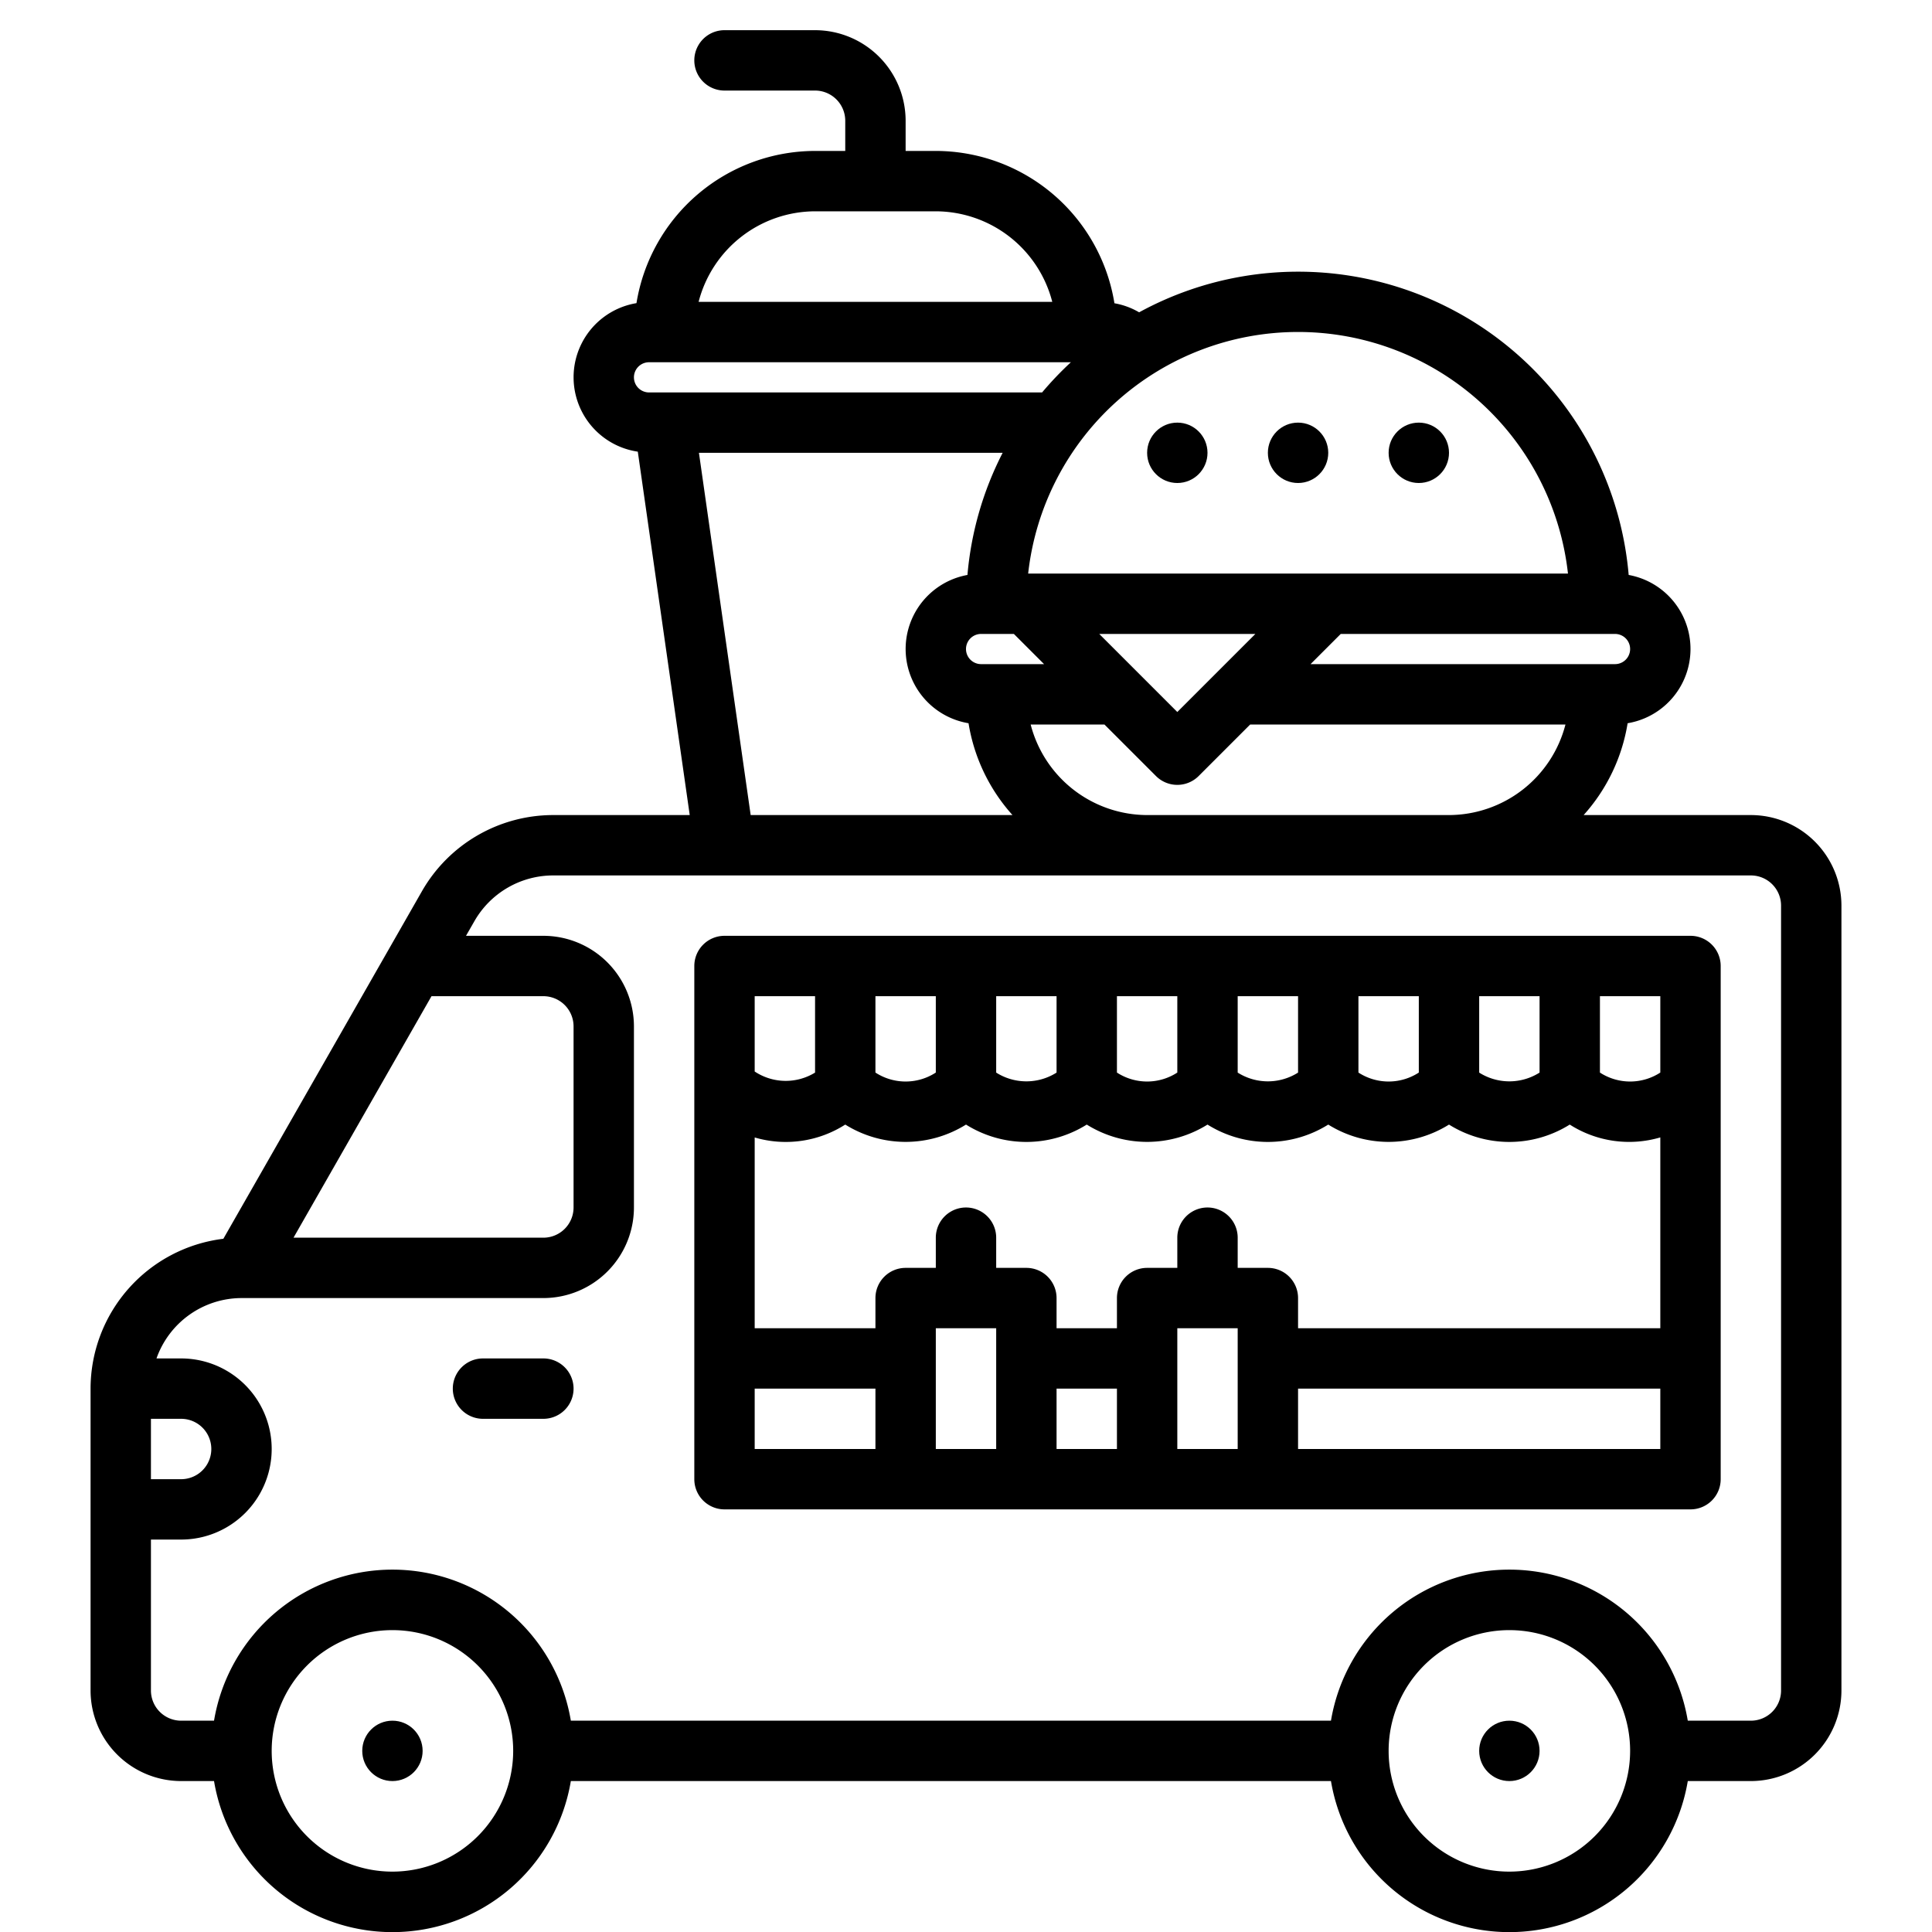 <svg xmlns="http://www.w3.org/2000/svg" version="1.1" xmlns:xlink="http://www.w3.org/1999/xlink" xmlns:svgjs="http://svgjs.com/svgjs" width="512" height="512" x="0" y="0" viewBox="0 0 64 64" style="enable-background:new 0 0 512 512" xml:space="preserve"><g><path d="M58 27h-5.54a5.973 5.973 0 0 0 1.457-3.042 2.493 2.493 0 0 0 .035-4.912 10.988 10.988 0 0 0-16.217-8.7 2.45 2.45 0 0 0-.818-.3A6.004 6.004 0 0 0 31 5h-1V4a3.003 3.003 0 0 0-3-3h-3a1 1 0 0 0 0 2h3a1.001 1.001 0 0 1 1 1v1h-1a6.004 6.004 0 0 0-5.916 5.042 2.49 2.49 0 0 0 .044 4.92L22.848 27H18.32a5.011 5.011 0 0 0-4.341 2.52L7.399 41.036A5.007 5.007 0 0 0 3 46v10a3.003 3.003 0 0 0 3 3h1.09a5.992 5.992 0 0 0 11.82 0h25.18a5.992 5.992 0 0 0 11.82 0H58a3.003 3.003 0 0 0 3-3V30a3.003 3.003 0 0 0-3-3Zm-23.858-3h2.444l1.707 1.707a1 1 0 0 0 1.414 0L41.414 24h10.444A3.996 3.996 0 0 1 48 27H38a3.996 3.996 0 0 1-3.858-3ZM32.5 21h1.086l1 1H32.5a.5.5 0 0 1 0-1Zm6.5 2.586L36.414 21h5.172ZM53.5 22H43.414l1-1H53.5a.5.5 0 0 1 0 1Zm-1.559-3H34.059a8.996 8.996 0 0 1 17.882 0ZM27 7h4a3.996 3.996 0 0 1 3.858 3H23.142A3.996 3.996 0 0 1 27 7Zm-5.5 5h13.974a11.103 11.103 0 0 0-.953 1H21.5a.5.5 0 0 1 0-1Zm1.653 3h10.061a10.903 10.903 0 0 0-1.166 4.046 2.493 2.493 0 0 0 .036 4.912A5.973 5.973 0 0 0 33.54 27h-8.673Zm-8.859 18H18a1.001 1.001 0 0 1 1 1v6a1.001 1.001 0 0 1-1 1H9.723ZM6 47a1 1 0 0 1 0 2H5v-2Zm7 15a4 4 0 1 1 4-4 4.005 4.005 0 0 1-4 4Zm37 0a4 4 0 1 1 4-4 4.004 4.004 0 0 1-4 4Zm9-6a1 1 0 0 1-1 1h-2.09a5.992 5.992 0 0 0-11.82 0H18.91a5.992 5.992 0 0 0-11.82 0H6a1.001 1.001 0 0 1-1-1v-5h1a3 3 0 0 0 0-6h-.816A2.995 2.995 0 0 1 8 43h10a3.003 3.003 0 0 0 3-3v-6a3.003 3.003 0 0 0-3-3h-2.563l.28-.488A3.007 3.007 0 0 1 18.32 29H58a1 1 0 0 1 1 1Z" fill="#000000" data-original="#000000"></path><circle cx="13" cy="58" r="1" fill="#000000" data-original="#000000"></circle><path d="M18 45h-2a1 1 0 0 0 0 2h2a1 1 0 0 0 0-2ZM56 31H24a1 1 0 0 0-1 1v17a1 1 0 0 0 1 1h32a1 1 0 0 0 1-1V32a1 1 0 0 0-1-1Zm-1 4.53a1.834 1.834 0 0 1-2 0V33h2Zm-8 0a1.834 1.834 0 0 1-2 0V33h2Zm-8 0a1.834 1.834 0 0 1-2 0V33h2Zm-8 0a1.834 1.834 0 0 1-2 0V33h2ZM33 33h2v2.531a1.869 1.869 0 0 1-2 0Zm8 0h2v2.531a1.869 1.869 0 0 1-2 0Zm8 0h2v2.531a1.869 1.869 0 0 1-2 0Zm-22 0v2.531a1.858 1.858 0 0 1-2-.036V33Zm-2 13h4v2h-4Zm8 2h-2v-4h2Zm2-2h2v2h-2Zm6 2h-2v-4h2Zm0-6v-1a1 1 0 0 0-2 0v1h-1a1 1 0 0 0-1 1v1h-2v-1a1 1 0 0 0-1-1h-1v-1a1 1 0 0 0-2 0v1h-1a1 1 0 0 0-1 1v1h-4v-6.32a3.655 3.655 0 0 0 3-.427 3.775 3.775 0 0 0 4 0 3.765 3.765 0 0 0 4 0 3.775 3.775 0 0 0 4 0 3.766 3.766 0 0 0 4 0 3.775 3.775 0 0 0 4 0 3.766 3.766 0 0 0 4 0 3.655 3.655 0 0 0 3 .425V44H43v-1a1 1 0 0 0-1-1Zm14 6H43v-2h12Z" fill="#000000" data-original="#000000"></path><circle cx="50" cy="58" r="1" fill="#000000" data-original="#000000"></circle><circle cx="39" cy="15" r="1" fill="#000000" data-original="#000000"></circle><circle cx="47" cy="15" r="1" fill="#000000" data-original="#000000"></circle><circle cx="43" cy="15" r="1" fill="#000000" data-original="#000000"></circle></g></svg>